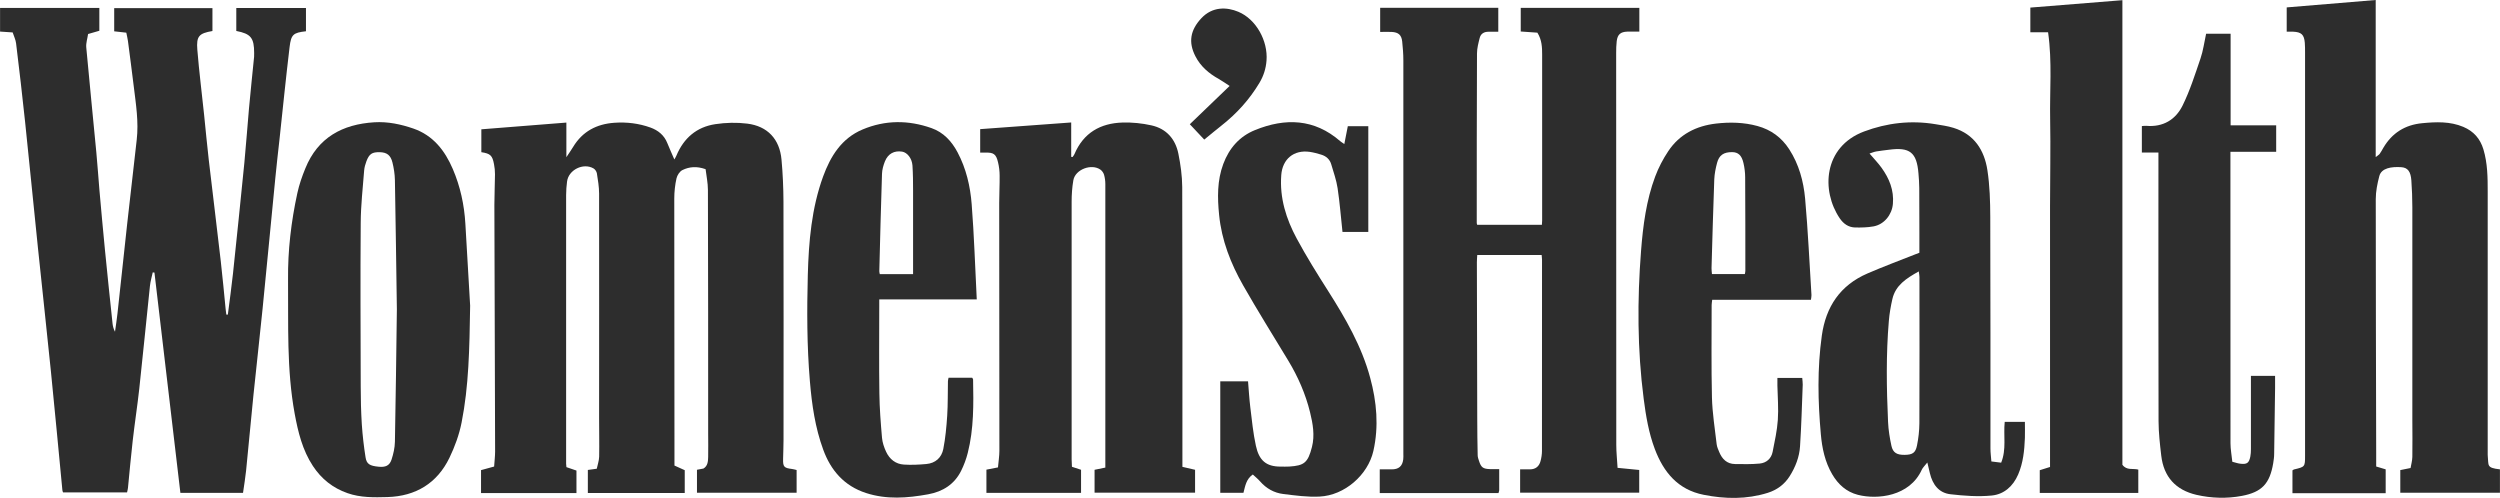 <?xml version="1.0" encoding="UTF-8"?><svg id="Layer_2" xmlns="http://www.w3.org/2000/svg" viewBox="0 0 408.7 81.4"><defs><style>.cls-1{fill:#2d2d2d;}</style></defs><g id="artwork"><path class="cls-1" d="m39.72,80.57h-10.23c-1.42-12.03-2.83-24.02-4.24-36.01-.09-.01-.19-.02-.28-.03-.16.75-.38,1.48-.46,2.24-.59,5.59-1.13,11.18-1.74,16.77-.31,2.83-.75,5.64-1.07,8.47-.3,2.58-.52,5.18-.78,7.76-.02.2-.08.4-.15.73h-10.46c-.03-.1-.1-.22-.11-.35-.62-6.46-1.22-12.92-1.87-19.37-.68-6.76-1.43-13.52-2.13-20.28-.71-6.87-1.38-13.74-2.1-20.6-.45-4.28-.95-8.55-1.47-12.81-.07-.6-.36-1.17-.56-1.79-.72-.05-1.34-.09-2.06-.14V1.3h16.23v3.73c-.62.18-1.17.34-1.84.53-.11.76-.36,1.48-.3,2.17.52,5.73,1.11,11.46,1.65,17.2.2,2.07.33,4.15.51,6.22.29,3.21.57,6.43.89,9.64.4,4.04.82,8.08,1.25,12.11.05.44.16.88.4,1.33.14-1.01.3-2.02.41-3.03.53-4.86,1.04-9.73,1.58-14.59.51-4.59,1.03-9.17,1.56-13.75.34-2.93-.13-5.82-.48-8.71-.3-2.48-.63-4.96-.95-7.43-.06-.44-.17-.87-.27-1.38-.68-.08-1.3-.15-1.98-.22V1.33h16.06v3.74c-2.19.38-2.65.83-2.47,3.06.29,3.56.74,7.11,1.11,10.66.26,2.45.47,4.9.76,7.35.64,5.51,1.33,11.02,1.96,16.54.3,2.62.54,5.25.8,7.87.03.29.07.59.11.88.08,0,.17,0,.25,0,.28-2.24.6-4.47.84-6.71.64-6.04,1.26-12.07,1.86-18.12.29-2.97.49-5.95.76-8.92.26-2.8.55-5.59.83-8.39.02-.21.01-.42.01-.62,0-2.48-.54-3.15-2.92-3.61V1.31h11.39v3.8c-2.07.24-2.43.5-2.68,2.6-.6,5.03-1.11,10.07-1.65,15.1-.23,2.1-.48,4.21-.68,6.31-.7,7.11-1.37,14.22-2.08,21.33-.47,4.73-1.02,9.45-1.5,14.18-.42,4.11-.78,8.22-1.2,12.33-.12,1.17-.32,2.33-.5,3.61Z"/><path class="cls-1" d="m78.63,76.86c.76-.21,1.41-.39,2.15-.59.06-.91.16-1.7.16-2.48-.03-13.43-.09-26.87-.12-40.3,0-1.67.09-3.33.1-5,0-.55-.05-1.11-.16-1.65-.27-1.43-.59-1.73-2.07-1.96v-3.74c4.64-.37,9.22-.73,13.9-1.1v5.66c.4-.61.78-1.14,1.11-1.69,1.53-2.53,3.84-3.74,6.75-3.94,2.01-.14,3.99.1,5.88.78,1.25.45,2.25,1.25,2.76,2.54.35.87.74,1.72,1.15,2.68.14-.25.26-.43.34-.63,1.19-2.85,3.29-4.68,6.36-5.14,1.71-.26,3.5-.3,5.21-.09,3.33.41,5.31,2.54,5.61,5.89.21,2.28.31,4.57.32,6.86.03,12.99.02,25.97.01,38.96,0,1.04-.05,2.08-.07,3.12-.03,1.28.15,1.47,1.45,1.63.24.03.47.1.76.17v3.71h-16.29v-3.75c.34-.06.68-.13,1.06-.2.71-.43.75-1.17.77-1.9.03-1.28,0-2.57,0-3.85,0-13.26,0-26.53-.04-39.79,0-1.15-.25-2.3-.38-3.4-1.46-.52-2.67-.4-3.78.14-.46.22-.87.86-.98,1.37-.24,1.08-.36,2.2-.36,3.3,0,13.65.01,27.29.03,40.94,0,.86,0,1.73,0,2.7.61.27,1.13.51,1.68.76v3.73h-15.84v-3.77c.4-.06.81-.11,1.46-.2.12-.6.37-1.29.39-1.97.04-2.15-.01-4.3-.01-6.46,0-12.19.02-24.38,0-36.56,0-1.1-.19-2.2-.36-3.29-.05-.3-.29-.67-.56-.82-1.68-.96-4.09.25-4.32,2.16-.09.72-.15,1.45-.15,2.18,0,14.65,0,29.3,0,43.96,0,.14.03.27.05.54.48.16.99.34,1.64.56v3.68h-15.6v-3.71Z"/><path class="cls-1" d="m264.41,76.48c1.34.13,2.44.24,3.57.35v3.71h-19.47v-3.81c.58,0,1.09,0,1.6,0,.94,0,1.52-.5,1.74-1.36.14-.53.23-1.09.23-1.64.01-10.42.01-20.84.01-31.25,0-.24-.04-.47-.06-.79h-10.53c-.02.38-.06.78-.06,1.18.02,8.51.04,17.02.06,25.52,0,2.01.03,4.02.07,6.03,0,.3.11.61.21.91.35,1.09.66,1.32,1.8,1.36.44.01.88,0,1.51,0,0,1.24,0,2.34,0,3.45,0,.13-.07.26-.12.47h-19.41v-3.88c.7,0,1.32,0,1.94,0,1.14.01,1.76-.5,1.9-1.62.04-.31.02-.62.02-.94,0-21.43,0-42.85,0-64.28,0-1.04-.08-2.08-.19-3.11-.12-1.08-.62-1.5-1.72-1.56-.59-.03-1.18,0-1.88,0V1.28h19.31v3.91c-.52,0-1.03.01-1.53,0-.76-.02-1.33.29-1.51,1.02-.21.83-.44,1.69-.44,2.54-.04,9.24-.04,18.47-.04,27.71,0,.07.03.13.07.29h10.58c.01-.23.04-.46.04-.69,0-9.03,0-18.06,0-27.09,0-1.22-.03-2.43-.78-3.63-.83-.06-1.73-.12-2.72-.19V1.29h19.39v3.88c-.66,0-1.32-.02-1.97,0-1.11.04-1.59.46-1.73,1.55-.08.65-.09,1.32-.09,1.97,0,21.36,0,42.71.02,64.07,0,1.16.13,2.33.21,3.71Z"/><path class="cls-1" d="m388.48,76.27c.6.18,1.03.31,1.53.46v3.9h-15.24v-3.73c.07-.04.15-.12.24-.15,1.81-.43,1.82-.43,1.82-2.25,0-21.98,0-43.96,0-65.94,0-.52,0-1.04-.04-1.56-.11-1.34-.56-1.76-1.92-1.82-.31-.01-.62,0-1.04,0V1.21c4.86-.4,9.65-.8,14.55-1.21v25.68c.34-.27.54-.37.66-.54.22-.31.4-.65.59-.98,1.43-2.42,3.53-3.75,6.36-4.02,2.28-.22,4.54-.31,6.71.6,1.68.71,2.76,1.92,3.29,3.68.68,2.27.7,4.59.7,6.91.01,14.2,0,28.4,0,42.6,0,.21-.01.42.01.62.17,1.54-.26,1.93,1.99,2.18v3.82h-16.29v-3.7c.49-.1.97-.2,1.68-.34.09-.55.27-1.17.29-1.8.04-2.01,0-4.03,0-6.04,0-11.6,0-23.19,0-34.79,0-1.46-.06-2.92-.16-4.37-.1-1.45-.58-2.11-1.65-2.18-1.62-.1-3.24.13-3.59,1.46-.32,1.23-.58,2.51-.58,3.77,0,13.85.04,27.71.07,41.56,0,.68,0,1.37,0,2.15Z"/><path class="cls-1" d="m161.25,76.78c.62-.12,1.18-.23,1.9-.37.08-.94.23-1.83.23-2.71,0-13.51-.02-27.02-.03-40.52,0-1.49.09-2.99.07-4.48,0-.72-.09-1.46-.26-2.16-.32-1.37-.73-1.64-2.14-1.59-.24,0-.48,0-.78,0v-3.84c4.98-.37,9.85-.72,14.88-1.09v5.62c.07.01.15.02.22.03.11-.16.24-.3.31-.47,1.47-3.48,4.24-5.07,7.9-5.17,1.55-.04,3.15.12,4.67.46,2.46.54,3.93,2.23,4.42,4.63.36,1.79.62,3.64.63,5.46.05,14.76.03,29.52.03,44.27v1.47c.72.17,1.38.32,2.07.48v3.74h-16.43v-3.74c.57-.12,1.1-.23,1.76-.36v-1.13c0-15.07,0-30.14,0-45.21,0-.51-.07-1.04-.21-1.53-.09-.31-.32-.64-.58-.83-1.48-1.05-4.13-.04-4.44,1.73-.2,1.16-.28,2.35-.28,3.52-.01,14.03,0,28.06,0,42.09,0,.38.03.75.05,1.23.47.16.92.3,1.49.49v3.77h-15.47v-3.79Z"/><path class="cls-1" d="m76.86,49.99c-.11,7.1-.22,13.14-1.4,19.09-.39,1.98-1.11,3.95-1.99,5.77-2.01,4.15-5.5,6.27-10.12,6.41-2.19.06-4.41.11-6.54-.64-2.4-.84-4.27-2.33-5.65-4.43-1.72-2.61-2.43-5.55-2.99-8.58-1.33-7.26-1.01-14.59-1.08-21.9-.05-4.77.51-9.49,1.52-14.14.3-1.38.77-2.74,1.31-4.05,2.04-5.03,6.05-7.21,11.29-7.53,2.2-.13,4.32.32,6.38,1.03,3.24,1.13,5.14,3.6,6.43,6.6,1.23,2.86,1.88,5.87,2.06,8.98.29,4.81.56,9.62.78,13.38Zm-11.98.55c-.1-6.87-.19-13.98-.32-21.1-.02-.96-.17-1.94-.4-2.87-.3-1.22-.93-1.66-2.06-1.69-1.27-.03-1.74.27-2.2,1.49-.18.48-.33,1-.37,1.51-.22,2.84-.54,5.67-.56,8.51-.07,8.92-.02,17.84,0,26.76,0,2.08.05,4.16.18,6.24.12,1.8.33,3.59.61,5.37.17,1.11.69,1.4,2.15,1.54,1.1.11,1.76-.17,2.09-1.14.31-.94.54-1.95.56-2.93.14-7.15.22-14.3.32-21.69Z"/><path class="cls-1" d="m313.78,41.34c0-1.21,0-2.32,0-3.42,0-2.4,0-4.79-.02-7.19,0-.8-.07-1.6-.13-2.39-.28-3.42-1.41-4.32-4.82-3.86-.69.09-1.39.16-2.08.28-.36.06-.69.21-1.1.34.72.85,1.4,1.54,1.96,2.32,1.27,1.76,2.06,3.68,1.86,5.92-.15,1.75-1.41,3.35-3.16,3.67-.99.18-2.02.2-3.02.18-1.09-.02-1.91-.62-2.51-1.5-3.05-4.5-2.69-11.68,3.97-14.19,3.76-1.41,7.66-1.86,11.65-1.2,1,.17,2.01.3,2.97.6,3.41,1.05,5.05,3.66,5.55,6.92.39,2.53.46,5.12.47,7.68.05,12.6.02,25.21.03,37.81,0,.68.09,1.36.15,2.13.58.07,1.04.13,1.6.2.89-2.18.35-4.43.58-6.67h3.3c0,.91.03,1.76,0,2.62-.08,2.05-.28,4.08-1.11,6-.83,1.91-2.3,3.22-4.3,3.42-2.23.22-4.53.05-6.77-.21-1.91-.22-2.92-1.62-3.35-3.43-.12-.5-.24-.99-.42-1.76-.41.53-.74.82-.91,1.19-1.98,4.36-7.26,4.91-10.43,4.1-1.91-.49-3.24-1.71-4.21-3.36-1.19-2.03-1.66-4.27-1.86-6.56-.48-5.37-.59-10.73.16-16.1.66-4.74,3-8.24,7.46-10.17,2.56-1.11,5.17-2.08,7.77-3.11.23-.09.45-.17.73-.28Zm-.1,3.03c-2.04,1.14-3.79,2.26-4.31,4.5-.27,1.18-.48,2.38-.58,3.58-.47,5.51-.38,11.02-.13,16.53.06,1.31.27,2.62.55,3.9.25,1.14.9,1.5,2.18,1.48,1.26-.02,1.76-.32,2-1.53.24-1.18.38-2.4.39-3.61.03-7.98.02-15.96.01-23.94,0-.23-.05-.46-.11-.92Z"/><path class="cls-1" d="m290.56,61.78h4.07c.03.43.09.77.08,1.1-.13,3.36-.22,6.73-.44,10.09-.11,1.74-.75,3.38-1.69,4.87-.85,1.35-2.07,2.25-3.59,2.73-3.46,1.08-6.96,1.02-10.47.32-4.22-.83-6.56-3.7-7.99-7.48-1-2.65-1.46-5.42-1.82-8.21-1.04-8.05-1.06-16.14-.43-24.21.32-4.1.85-8.23,2.31-12.13.54-1.45,1.28-2.86,2.14-4.15,1.83-2.75,4.56-4.13,7.81-4.51,2.27-.26,4.54-.21,6.77.4,2.22.61,3.94,1.87,5.19,3.8,1.59,2.46,2.34,5.22,2.6,8.05.47,5.25.71,10.52,1.04,15.79.01.23-.05.46-.09.77h-16.14c-.03.34-.09.6-.09.86,0,5.03-.07,10.07.05,15.1.06,2.56.48,5.1.77,7.65.05.44.25.86.42,1.28.47,1.14,1.25,1.94,2.57,1.96,1.35.02,2.72.05,4.06-.08,1.09-.11,1.88-.81,2.1-1.91.34-1.73.73-3.47.85-5.22.13-1.86-.03-3.75-.07-5.62,0-.38,0-.75,0-1.25Zm-5.31-16.99c.04-.23.08-.36.08-.5,0-5.09,0-10.19-.03-15.28,0-.79-.1-1.59-.28-2.36-.29-1.27-.87-1.77-1.85-1.78-1.37-.01-2.14.49-2.47,1.78-.23.87-.41,1.77-.45,2.66-.18,4.85-.31,9.69-.45,14.54,0,.3.04.6.07.95h5.37Z"/><path class="cls-1" d="m159.64,48.95h-15.9c0,.45,0,.81,0,1.18,0,4.72-.05,9.45.02,14.17.03,2.43.22,4.85.43,7.27.07.78.34,1.57.67,2.28.56,1.21,1.55,2.02,2.91,2.1,1.21.08,2.45.02,3.66-.09,1.5-.13,2.5-1.05,2.78-2.45.35-1.79.52-3.63.64-5.46.12-1.87.08-3.75.12-5.62,0-.17.05-.33.1-.58h3.86c.06.11.15.2.15.29.08,4.03.13,8.06-.87,12-.25,1-.62,1.99-1.08,2.92-1.1,2.21-2.98,3.41-5.4,3.85-3.4.62-6.79.88-10.15-.21-3.58-1.16-5.77-3.71-7-7.09-1.32-3.6-1.86-7.36-2.18-11.19-.49-5.79-.49-11.59-.34-17.38.15-5.44.61-10.89,2.5-16.08,1.21-3.3,2.99-6.23,6.45-7.69,3.71-1.56,7.48-1.56,11.26-.23,1.99.7,3.31,2.16,4.27,3.96,1.41,2.65,2.08,5.55,2.31,8.48.4,5.12.56,10.25.83,15.56Zm-10.37-4.14c0-4.64,0-9.12,0-13.59,0-1.39-.01-2.78-.1-4.16-.08-1.17-.85-2.13-1.68-2.27-1.29-.21-2.32.33-2.83,1.61-.25.64-.45,1.34-.47,2.02-.18,5.31-.3,10.61-.44,15.92,0,.16.05.32.08.48h5.44Z"/><path class="cls-1" d="m334.81,5.28h-2.89V1.24c5.02-.4,9.98-.8,15.05-1.21v75.95c.72.98,1.7.55,2.6.79v3.82h-16.11v-3.72c.51-.16,1.02-.32,1.68-.53,0-4.75,0-9.47,0-14.18,0-4.72,0-9.44,0-14.17,0-4.76,0-9.51,0-14.27,0-4.72.11-9.45.02-14.17-.09-4.7.35-9.42-.34-14.28Z"/><path class="cls-1" d="m360.67,5.52h3.99v14.97h7.45v4.33h-7.48c0,.45,0,.82,0,1.19,0,15.49,0,30.97.01,46.46,0,.99.2,1.98.3,3.02.53.13.92.28,1.33.32,1.06.12,1.39-.11,1.61-1.15.08-.4.1-.83.1-1.24,0-3.61,0-7.22,0-10.83,0-.37,0-.74,0-1.14h3.95c0,.73,0,1.37,0,2.02-.05,3.58-.09,7.15-.15,10.73,0,.52-.08,1.04-.16,1.55-.56,3.29-1.82,4.7-5.13,5.32-2.45.46-4.95.39-7.4-.17-3.42-.79-5.37-2.96-5.77-6.42-.22-1.86-.43-3.73-.44-5.6-.04-14.24-.02-28.47-.02-42.71,0-.38,0-.75,0-1.24h-2.71v-4.32c.32-.02.52-.06.72-.04,2.74.24,4.79-1,5.93-3.3,1.22-2.47,2.06-5.14,2.95-7.75.42-1.23.59-2.56.9-3.98Z"/><path class="cls-1" d="m219.77,23.54c.21-1.04.38-1.93.57-2.91h3.35v17.29h-4.22c-.27-2.48-.45-4.83-.8-7.16-.2-1.32-.66-2.61-1.04-3.9-.24-.82-.84-1.35-1.67-1.59-.6-.18-1.21-.35-1.83-.44-2.63-.38-4.48,1.18-4.67,3.8-.28,3.74.8,7.16,2.53,10.37,1.58,2.93,3.35,5.77,5.14,8.58,2.84,4.47,5.49,9.05,6.87,14.19,1.06,3.91,1.43,7.92.52,11.95-.89,3.93-4.71,7.27-8.8,7.46-1.97.1-3.97-.18-5.93-.42-1.49-.18-2.77-.9-3.78-2.05-.36-.41-.79-.76-1.2-1.14-1.09.75-1.24,1.88-1.53,2.99h-3.79v-18.22h4.54c.12,1.44.2,2.85.37,4.25.26,2.1.46,4.21.91,6.27.52,2.42,1.69,3.42,4.03,3.42.49,0,.98.02,1.47-.01,2.37-.16,3.01-.6,3.67-3.2.48-1.9.15-3.79-.31-5.66-.74-3.02-1.98-5.84-3.59-8.5-2.46-4.07-4.99-8.11-7.34-12.24-2.04-3.58-3.53-7.39-3.94-11.54-.28-2.81-.33-5.61.68-8.32.96-2.58,2.65-4.52,5.2-5.55,4.95-2.01,9.69-1.86,13.92,1.82.15.13.33.23.69.48Z"/><path class="cls-1" d="m196.88,22.83c-.85-.9-1.58-1.68-2.37-2.52,2.15-2.07,4.25-4.09,6.51-6.26-.64-.41-1.18-.8-1.76-1.13-1.62-.9-2.99-2.06-3.84-3.73-1.18-2.31-.82-4.27.96-6.19,1.83-1.97,4.19-1.86,6.07-1.07,2.88,1.2,4.86,4.73,4.6,7.99-.1,1.3-.48,2.5-1.16,3.63-1.61,2.69-3.67,4.98-6.13,6.92-.95.75-1.88,1.53-2.89,2.35Z"/></g></svg>